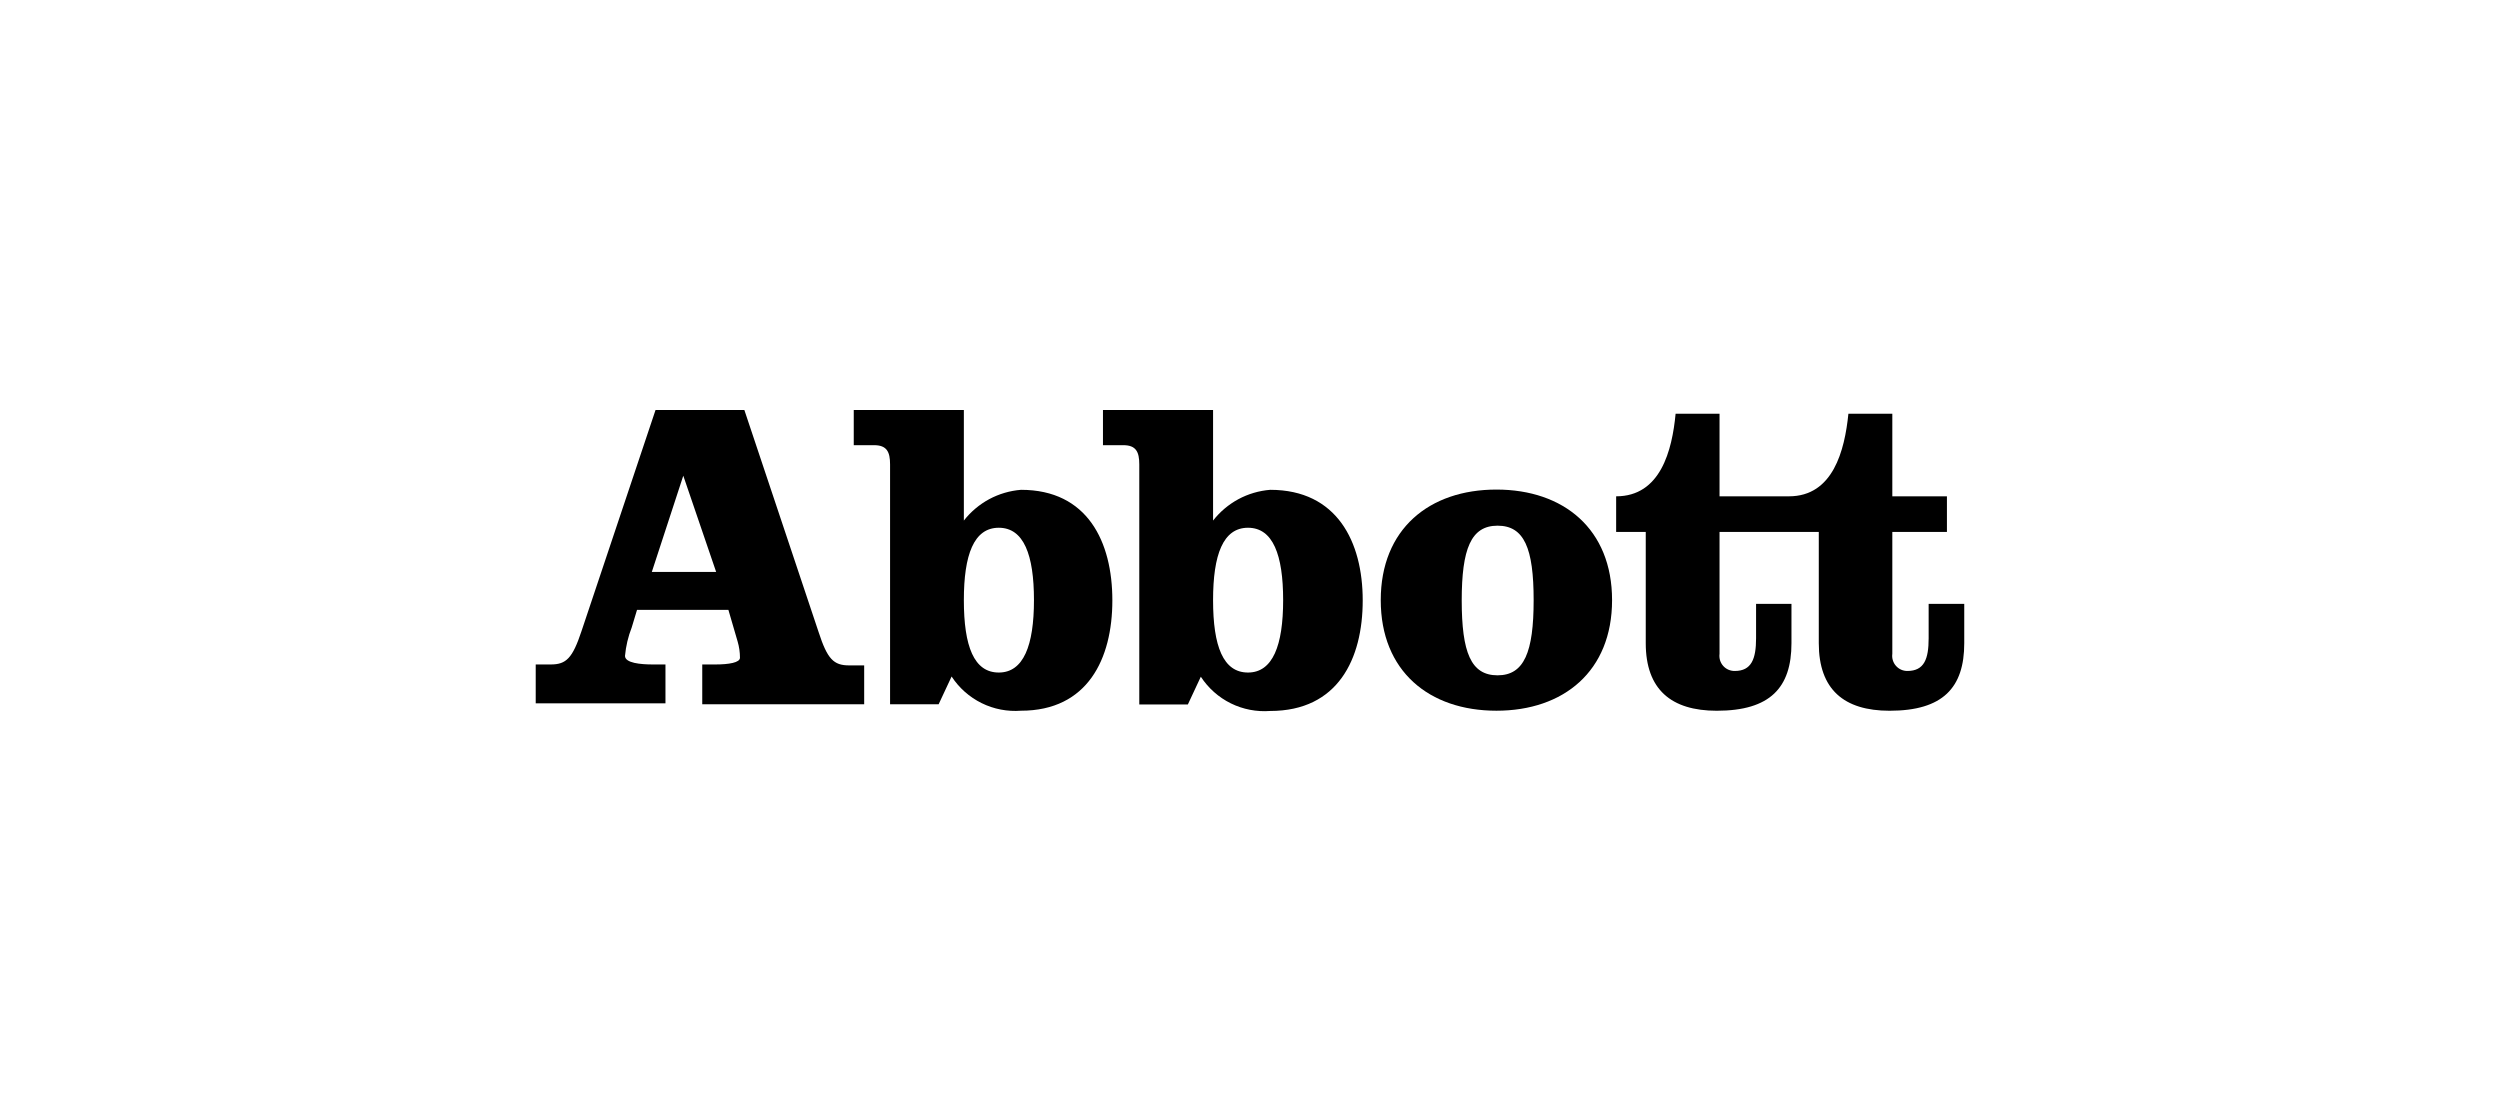 <svg width="70" height="31" viewBox="0 0 70 31" fill="none" xmlns="http://www.w3.org/2000/svg">
<path d="M20.842 11.48L22.921 17.698C23.167 18.456 23.342 18.631 23.776 18.631H24.197V19.719H19.663V18.605H20.032C20.408 18.605 20.719 18.553 20.719 18.417C20.719 18.264 20.697 18.111 20.654 17.964L20.395 17.076H17.837L17.688 17.569C17.588 17.824 17.525 18.092 17.5 18.365C17.5 18.566 17.94 18.605 18.277 18.605H18.633V19.693H15V18.605H15.421C15.855 18.605 16.03 18.43 16.282 17.672L18.355 11.48H20.842ZM18.251 16.014H20.052L19.132 13.32L18.251 16.014Z" fill="black"/>
<path d="M24.922 13.002C24.922 12.653 24.831 12.465 24.475 12.465H23.905V11.48H26.988V14.576C27.18 14.33 27.422 14.126 27.697 13.977C27.973 13.829 28.276 13.74 28.588 13.715C30.453 13.715 31.146 15.172 31.146 16.811C31.146 18.449 30.453 19.9 28.588 19.9C28.208 19.929 27.827 19.856 27.485 19.687C27.143 19.518 26.853 19.261 26.645 18.942L26.282 19.719H24.922V13.002ZM26.988 16.804C26.988 18.1 27.273 18.831 27.966 18.831C28.659 18.831 28.951 18.074 28.951 16.804C28.951 15.535 28.666 14.777 27.966 14.777C27.267 14.777 26.988 15.535 26.988 16.804Z" fill="black"/>
<path d="M31.9 13.002C31.9 12.653 31.809 12.465 31.453 12.465H30.883V11.48H33.966V14.576C34.158 14.33 34.4 14.126 34.675 13.977C34.95 13.829 35.254 13.74 35.566 13.715C37.437 13.715 38.156 15.172 38.156 16.811C38.156 18.449 37.463 19.907 35.566 19.907C35.185 19.936 34.804 19.862 34.463 19.694C34.121 19.525 33.831 19.267 33.623 18.948L33.26 19.725H31.9V13.002ZM33.966 16.804C33.966 18.1 34.251 18.831 34.944 18.831C35.637 18.831 35.928 18.074 35.928 16.804C35.928 15.535 35.643 14.777 34.944 14.777C34.244 14.777 33.966 15.535 33.966 16.804Z" fill="black"/>
<path d="M45.138 16.804C45.138 18.792 43.784 19.9 41.9 19.9C40.015 19.9 38.661 18.792 38.661 16.804C38.661 14.816 40.015 13.708 41.9 13.708C43.784 13.708 45.138 14.816 45.138 16.804ZM40.928 16.804C40.928 18.274 41.187 18.909 41.932 18.909C42.677 18.909 42.942 18.261 42.942 16.804C42.942 15.347 42.677 14.719 41.932 14.719C41.187 14.719 40.928 15.366 40.928 16.817" fill="black"/>
<path d="M54.002 16.908V17.873C54.002 18.45 53.879 18.787 53.406 18.787C53.346 18.787 53.286 18.775 53.23 18.75C53.175 18.725 53.126 18.689 53.086 18.643C53.046 18.598 53.016 18.544 52.999 18.486C52.981 18.428 52.977 18.367 52.985 18.307V14.894H54.514V13.897H52.985V11.585H51.755C51.651 12.614 51.327 13.897 50.09 13.897H48.147V11.585H46.917C46.819 12.614 46.496 13.897 45.252 13.897V14.894H46.081V18.009C46.081 19.305 46.794 19.901 48.069 19.901C49.566 19.901 50.161 19.253 50.161 18.009V16.908H49.17V17.873C49.17 18.45 49.041 18.787 48.575 18.787C48.514 18.788 48.453 18.776 48.397 18.752C48.341 18.728 48.291 18.692 48.25 18.646C48.209 18.6 48.179 18.546 48.161 18.488C48.144 18.43 48.139 18.368 48.147 18.307V14.894H50.926V18.009C50.926 19.305 51.632 19.901 52.908 19.901C54.404 19.901 54.999 19.253 54.999 18.009V16.908H54.002Z" fill="black"/>
</svg>

